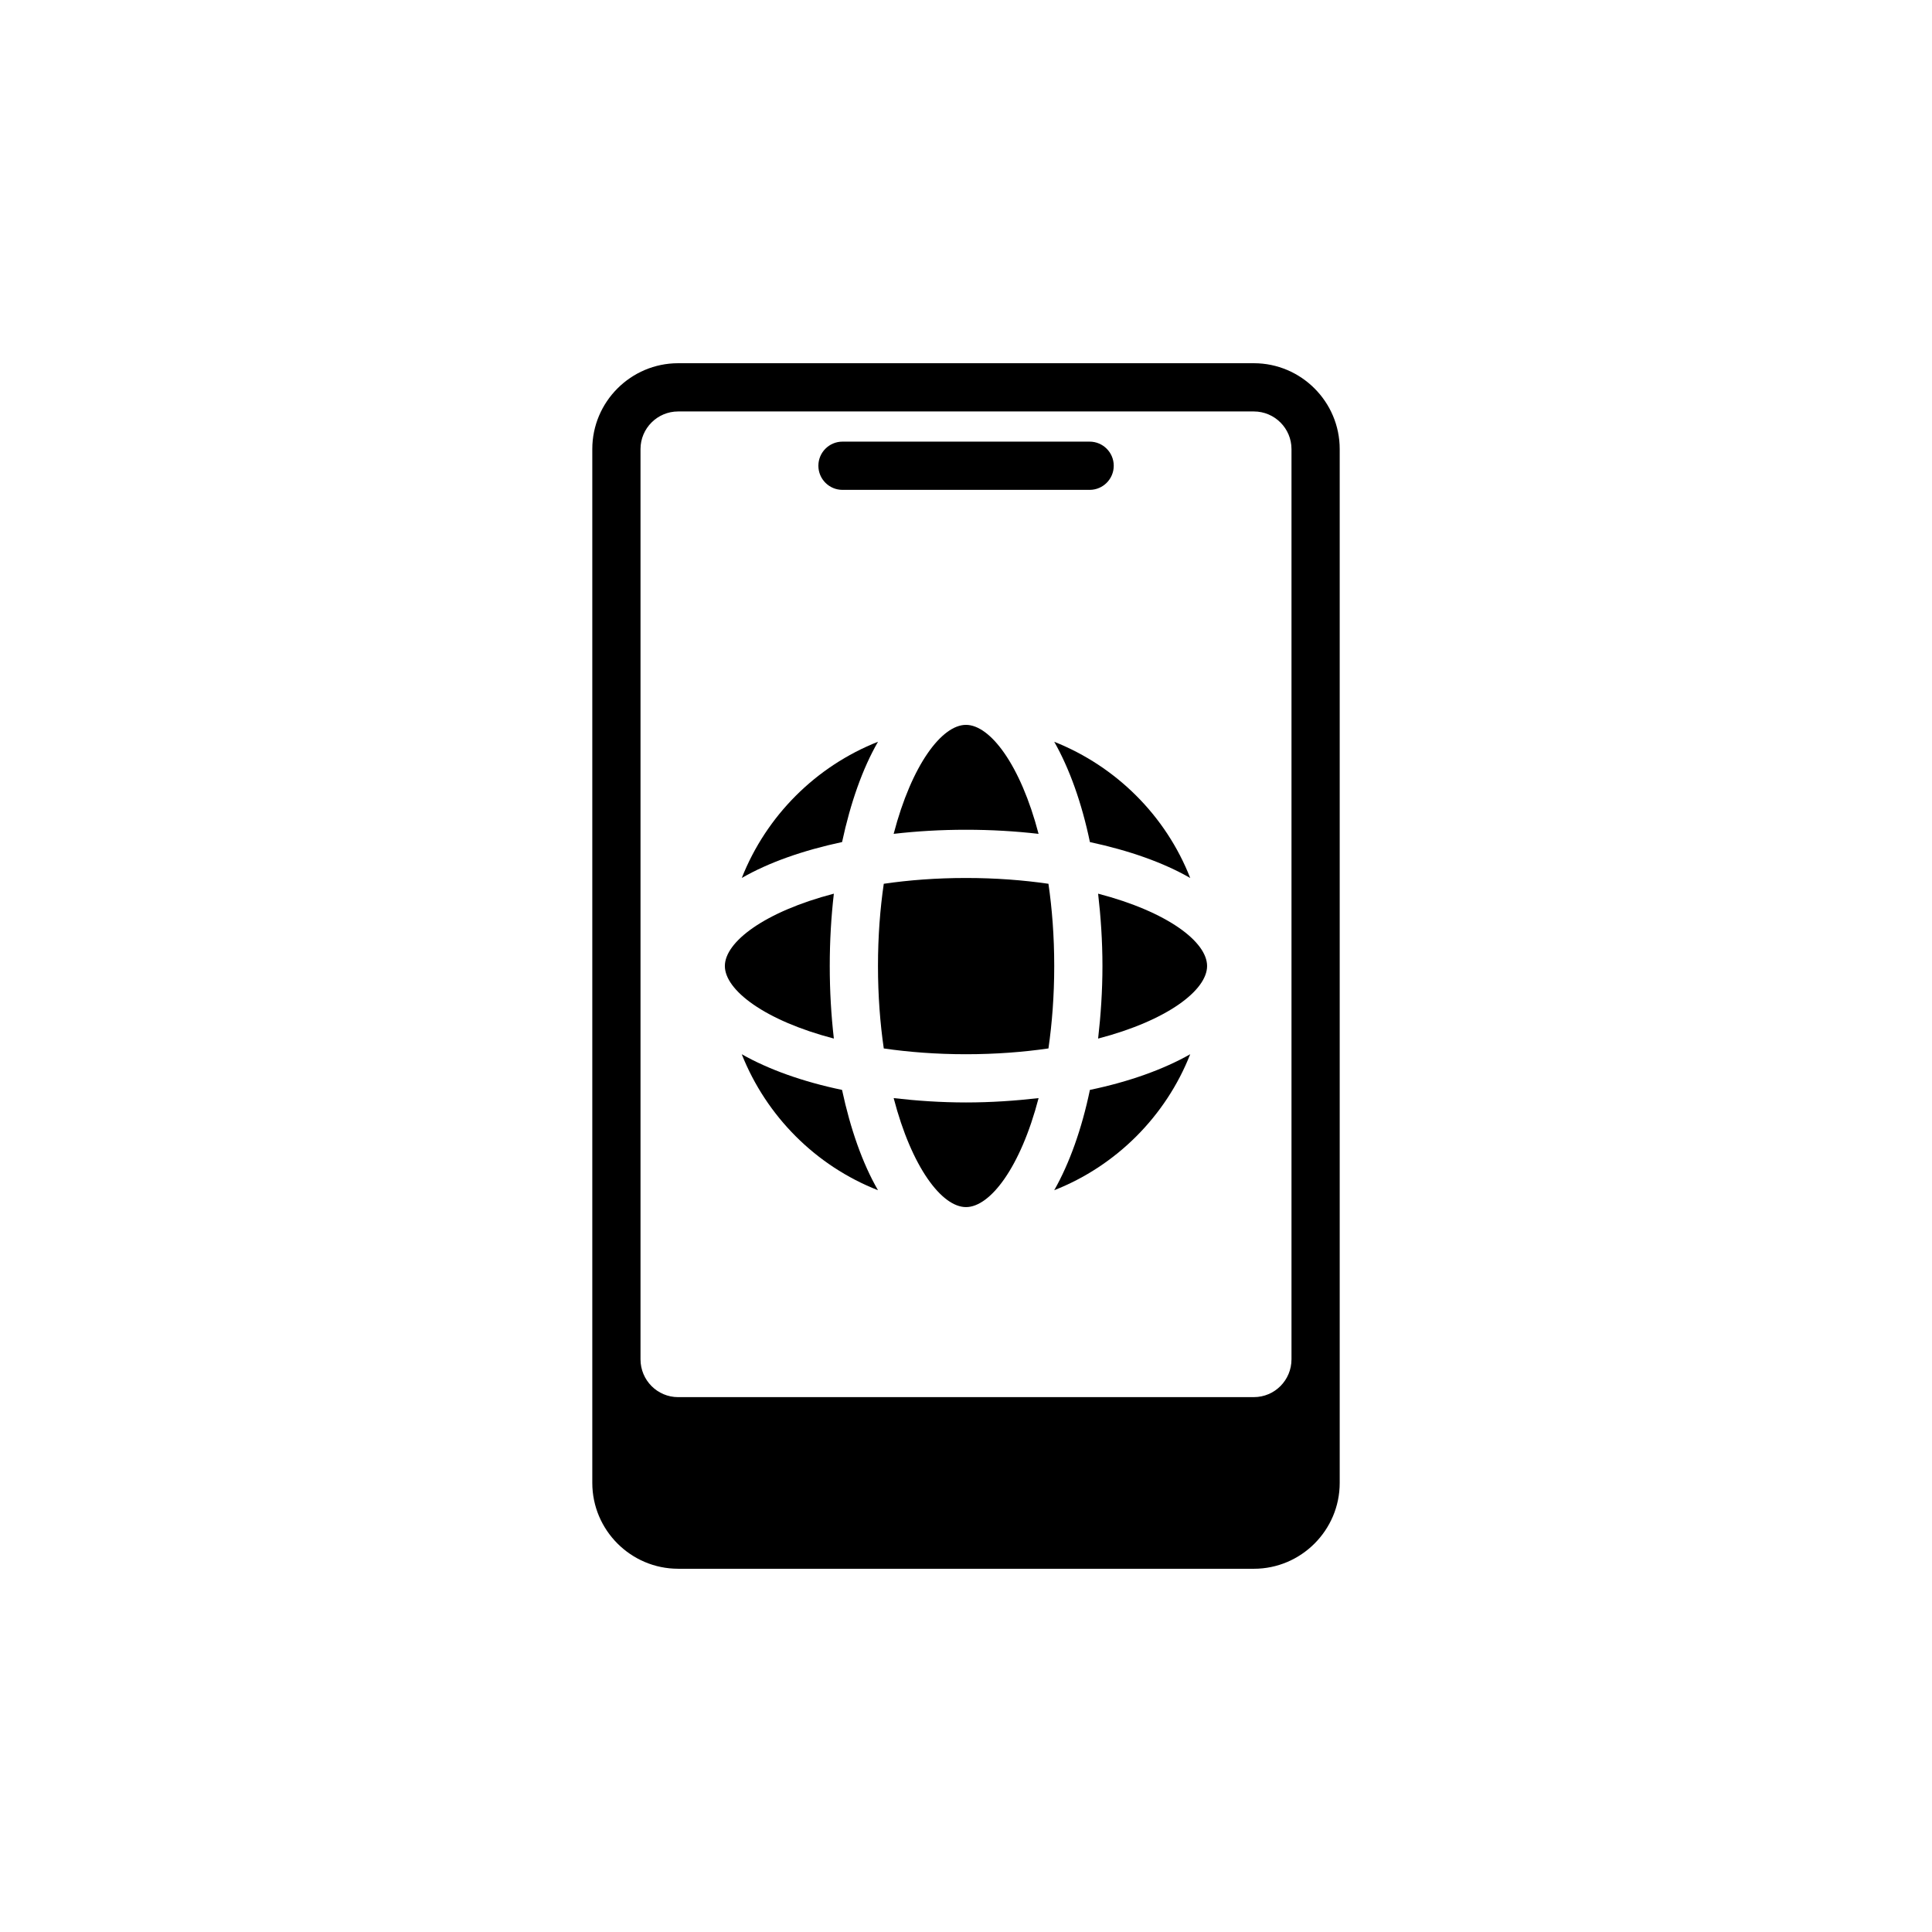 <?xml version="1.0" encoding="UTF-8"?>
<!-- Uploaded to: ICON Repo, www.svgrepo.com, Generator: ICON Repo Mixer Tools -->
<svg fill="#000000" width="800px" height="800px" version="1.1" viewBox="144 144 512 512" xmlns="http://www.w3.org/2000/svg">
 <g>
  <path d="m323.71 559.74h152.58c12.523 0 22.746-10.223 22.746-22.746v-273.99c0-12.523-10.223-22.746-22.746-22.746h-152.58c-12.523 0-22.746 10.223-22.746 22.746v273.98c0 12.527 10.223 22.75 22.746 22.75zm-9.969-296.73c0-5.496 4.473-9.969 9.969-9.969h152.58c5.496 0 9.969 4.473 9.969 9.969v241.21c0 5.559-4.473 10.031-9.969 10.031l-152.58 0.004c-5.496 0-9.969-4.473-9.969-10.031z"/>
  <path d="m367.27 273.82h65.492c3.527 0 6.391-2.859 6.391-6.391 0-3.527-2.859-6.391-6.391-6.391h-65.492c-3.527 0-6.391 2.859-6.391 6.391s2.863 6.391 6.391 6.391z"/>
  <path d="m364.98 419.23c-0.703-6.133-1.086-12.523-1.086-19.23 0-6.711 0.383-13.098 1.086-19.168-18.34 4.789-28.883 12.777-28.883 19.168 0 6.387 10.543 14.438 28.883 19.23z"/>
  <path d="m340.57 423.38c6.516 16.422 19.617 29.586 36.102 36.039-4.09-7.094-7.285-16.164-9.52-26.582-10.414-2.172-19.488-5.43-26.582-9.457z"/>
  <path d="m376.68 340.57c-16.484 6.516-29.582 19.617-36.102 36.102 7.094-4.09 16.164-7.285 26.582-9.52 2.234-10.414 5.43-19.488 9.52-26.582z"/>
  <path d="m380.83 435.01c4.793 18.402 12.781 28.883 19.172 28.883s14.441-10.48 19.234-28.883c-6.137 0.703-12.527 1.152-19.234 1.152-6.711 0-13.102-0.449-19.172-1.152z"/>
  <path d="m419.23 364.98c-4.793-18.34-12.844-28.883-19.234-28.883s-14.375 10.543-19.168 28.883c6.07-0.703 12.461-1.086 19.172-1.086 6.707 0 13.098 0.383 19.23 1.086z"/>
  <path d="m421.85 378.21c-6.644-0.961-13.93-1.535-21.852-1.535s-15.207 0.574-21.789 1.535c-0.961 6.582-1.535 13.863-1.535 21.789 0 7.922 0.574 15.207 1.535 21.852 6.582 0.957 13.863 1.531 21.789 1.531 7.922 0 15.207-0.574 21.852-1.535 0.957-6.641 1.531-13.926 1.531-21.848 0-7.926-0.574-15.207-1.531-21.789z"/>
  <path d="m423.38 459.42c16.422-6.453 29.586-19.617 36.039-36.039-7.094 4.027-16.164 7.285-26.582 9.457-2.172 10.414-5.43 19.488-9.457 26.582z"/>
  <path d="m432.84 367.16c10.414 2.234 19.488 5.43 26.582 9.52-6.453-16.484-19.617-29.582-36.039-36.102 4.027 7.094 7.285 16.168 9.457 26.582z"/>
  <path d="m436.16 400c0 6.707-0.449 13.098-1.148 19.234 18.398-4.797 28.879-12.848 28.879-19.234 0-6.391-10.48-14.375-28.879-19.168 0.699 6.066 1.148 12.457 1.148 19.168z"/>
 </g>
</svg>